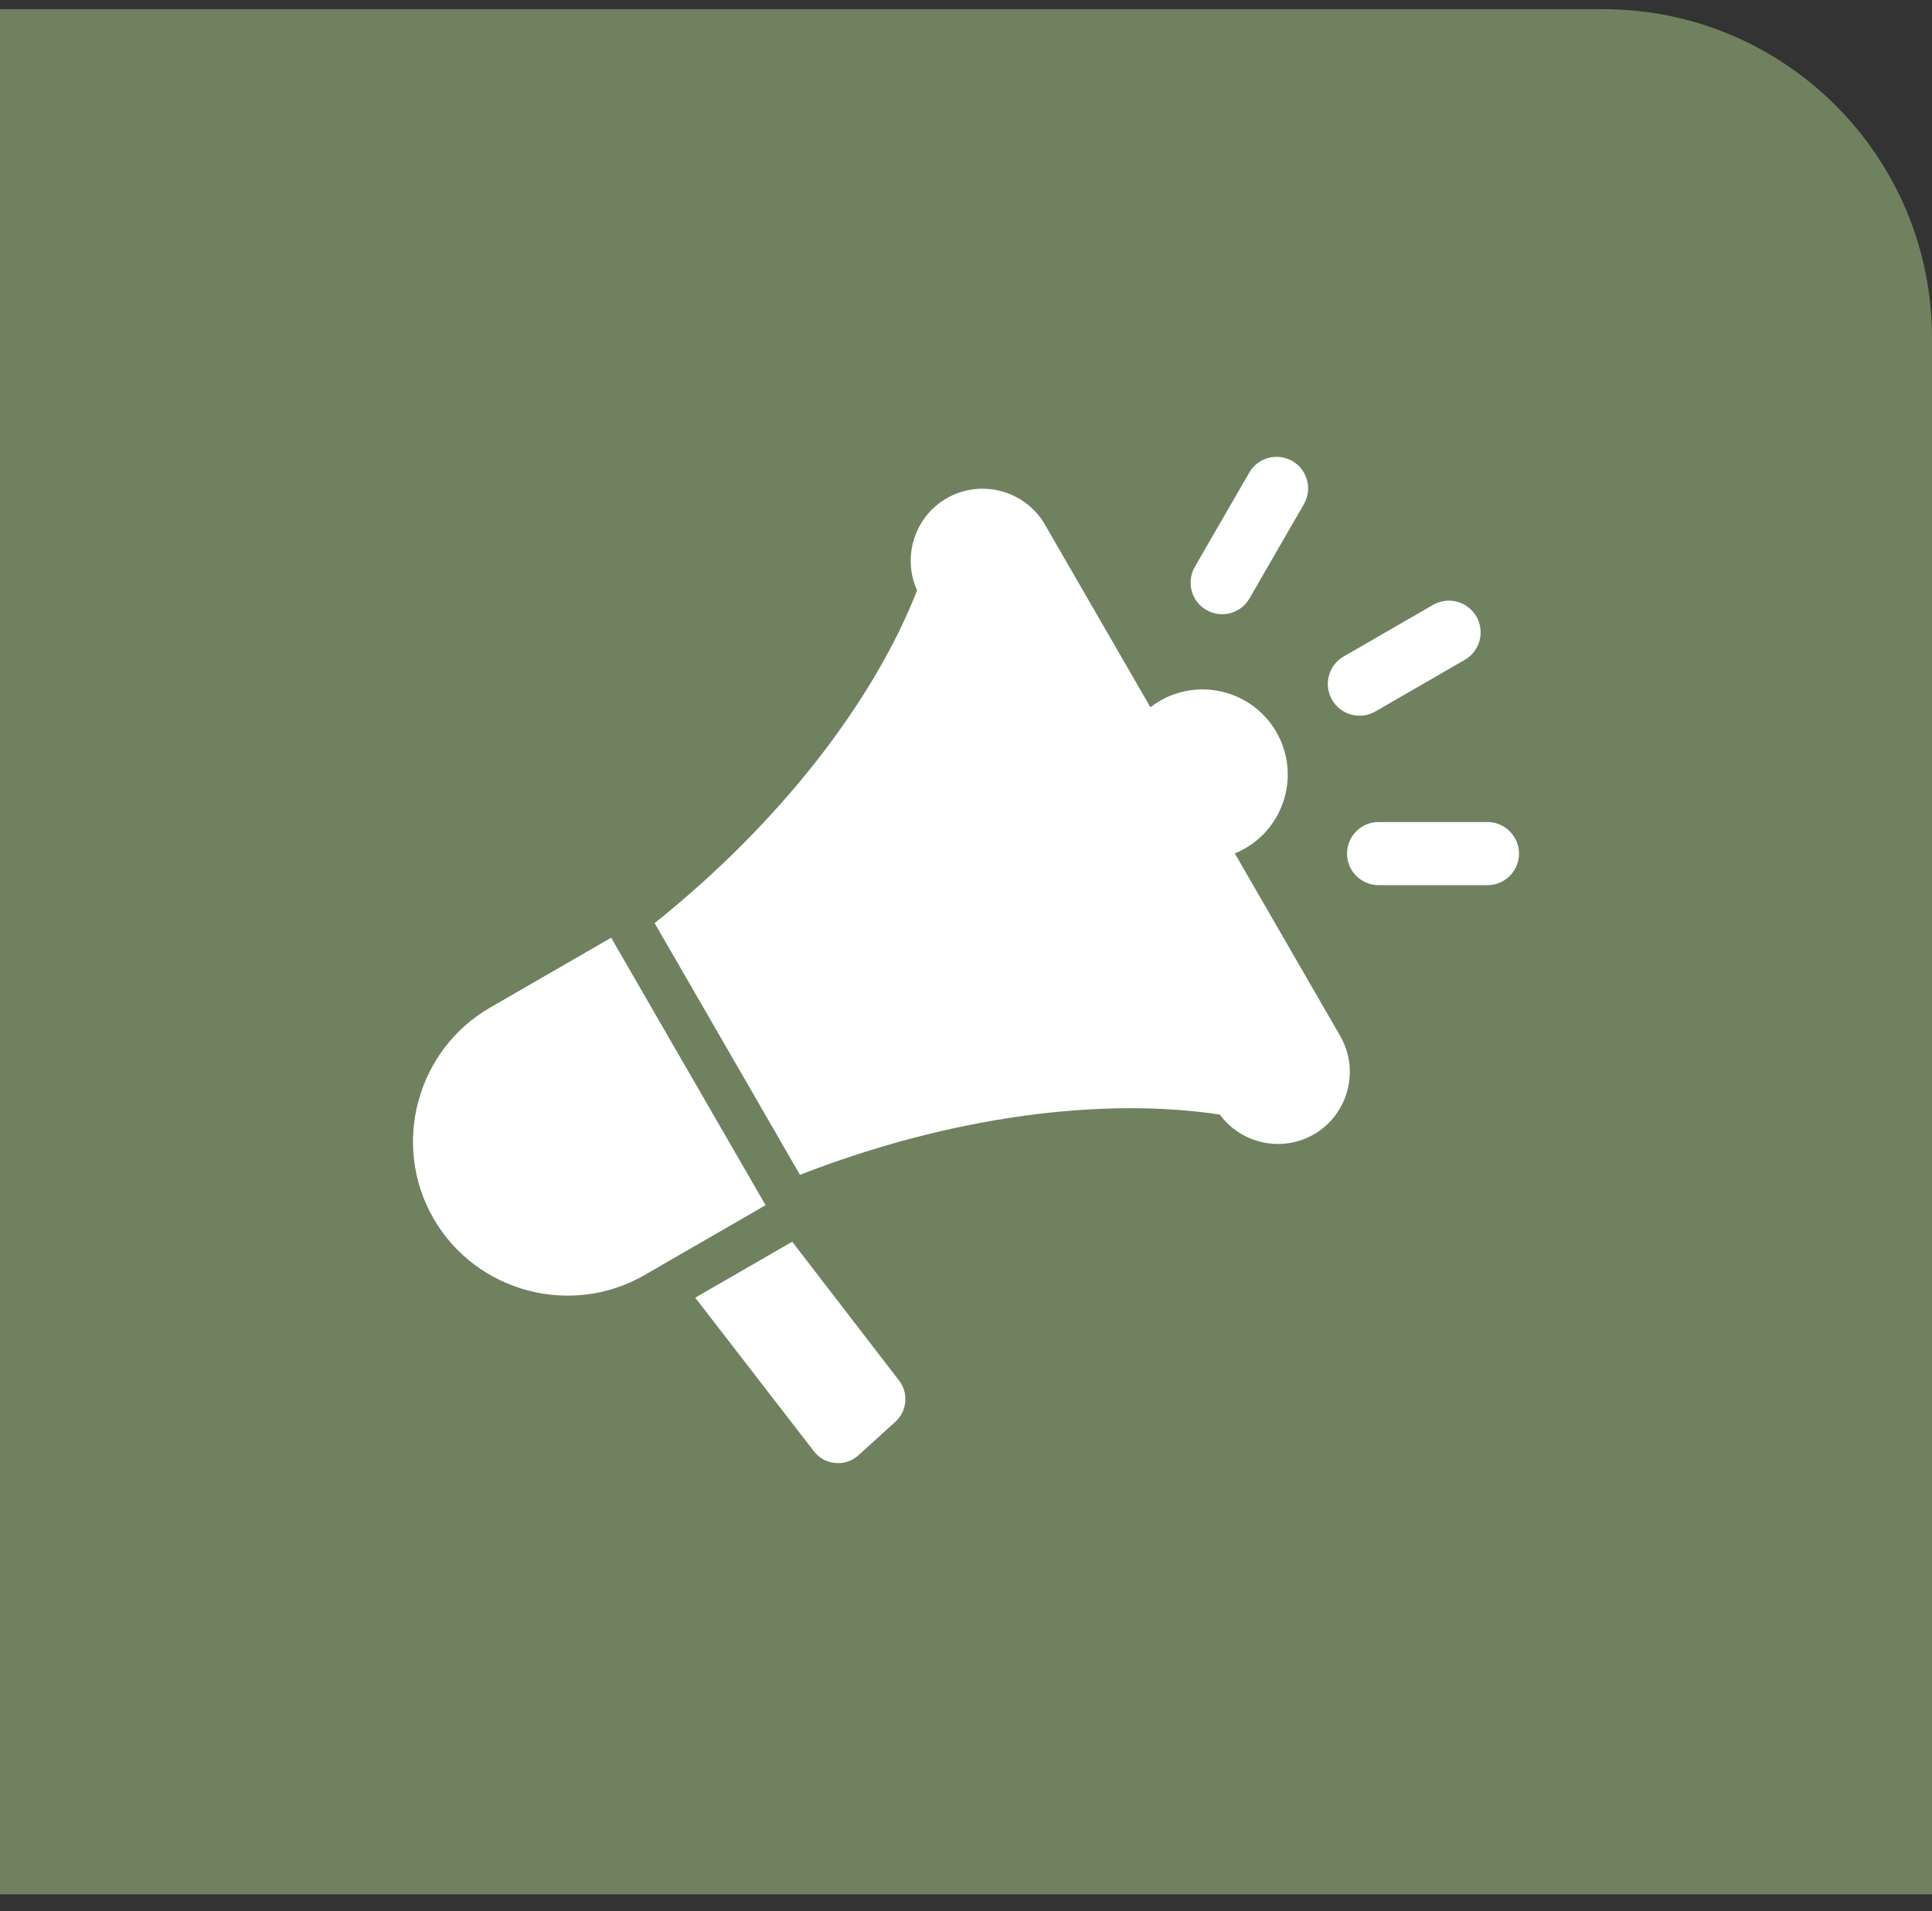 <svg width="94" height="93" viewBox="0 0 94 93" fill="none" xmlns="http://www.w3.org/2000/svg">
<rect x="0" y="0" width="94" height="93" fill="#333333" stroke="none"/>
<path d="M0 0.446H78C86.837 0.446 94 7.609 94 16.446V92.173H0V0.446Z" fill="#708160"/>
<path fill-rule="evenodd" clip-rule="evenodd" d="M38.545 60.419L43.746 67.179C44.218 67.792 44.136 68.661 43.562 69.181L41.774 70.804C41.454 71.094 41.07 71.223 40.64 71.184C40.211 71.145 39.857 70.949 39.593 70.607L33.826 63.143L38.545 60.419ZM67.078 43.07H72.375C73.222 43.07 73.908 42.378 73.906 41.532C73.904 40.684 73.213 39.999 72.367 39.999H67.07C66.223 39.999 65.537 40.692 65.539 41.538C65.54 42.385 66.231 43.07 67.078 43.07ZM60.79 29.122L63.438 24.535C63.862 23.802 63.614 22.861 62.881 22.436C62.149 22.011 61.207 22.259 60.783 22.993L58.135 27.58C57.712 28.313 57.959 29.254 58.692 29.679C59.424 30.104 60.366 29.856 60.79 29.122ZM66.919 34.617L71.268 32.106C72.006 31.68 72.259 30.736 71.833 29.998C71.406 29.26 70.463 29.007 69.724 29.433L65.375 31.944C64.637 32.37 64.384 33.314 64.81 34.053C65.237 34.791 66.18 35.044 66.919 34.617ZM60.079 41.526L65.208 50.411C66.171 52.079 65.594 54.232 63.926 55.195C62.37 56.094 60.391 55.652 59.351 54.233H59.351C53.673 53.369 46.276 54.297 38.922 57.164L31.851 44.917C38.014 39.987 42.529 34.077 44.62 28.728L44.62 28.727C43.886 27.11 44.489 25.152 46.058 24.246C47.726 23.283 49.879 23.86 50.842 25.528L55.972 34.413C56.118 34.3 56.273 34.196 56.437 34.101C58.419 32.957 60.954 33.636 62.099 35.618C63.243 37.6 62.564 40.135 60.582 41.279C60.417 41.374 60.249 41.456 60.079 41.526ZM37.144 58.46L29.735 45.627L23.845 49.028C20.266 51.094 19.028 55.713 21.095 59.292L21.095 59.292C23.161 62.871 27.78 64.108 31.359 62.042L37.249 58.641L37.144 58.46Z" fill="white"/>
</svg>
